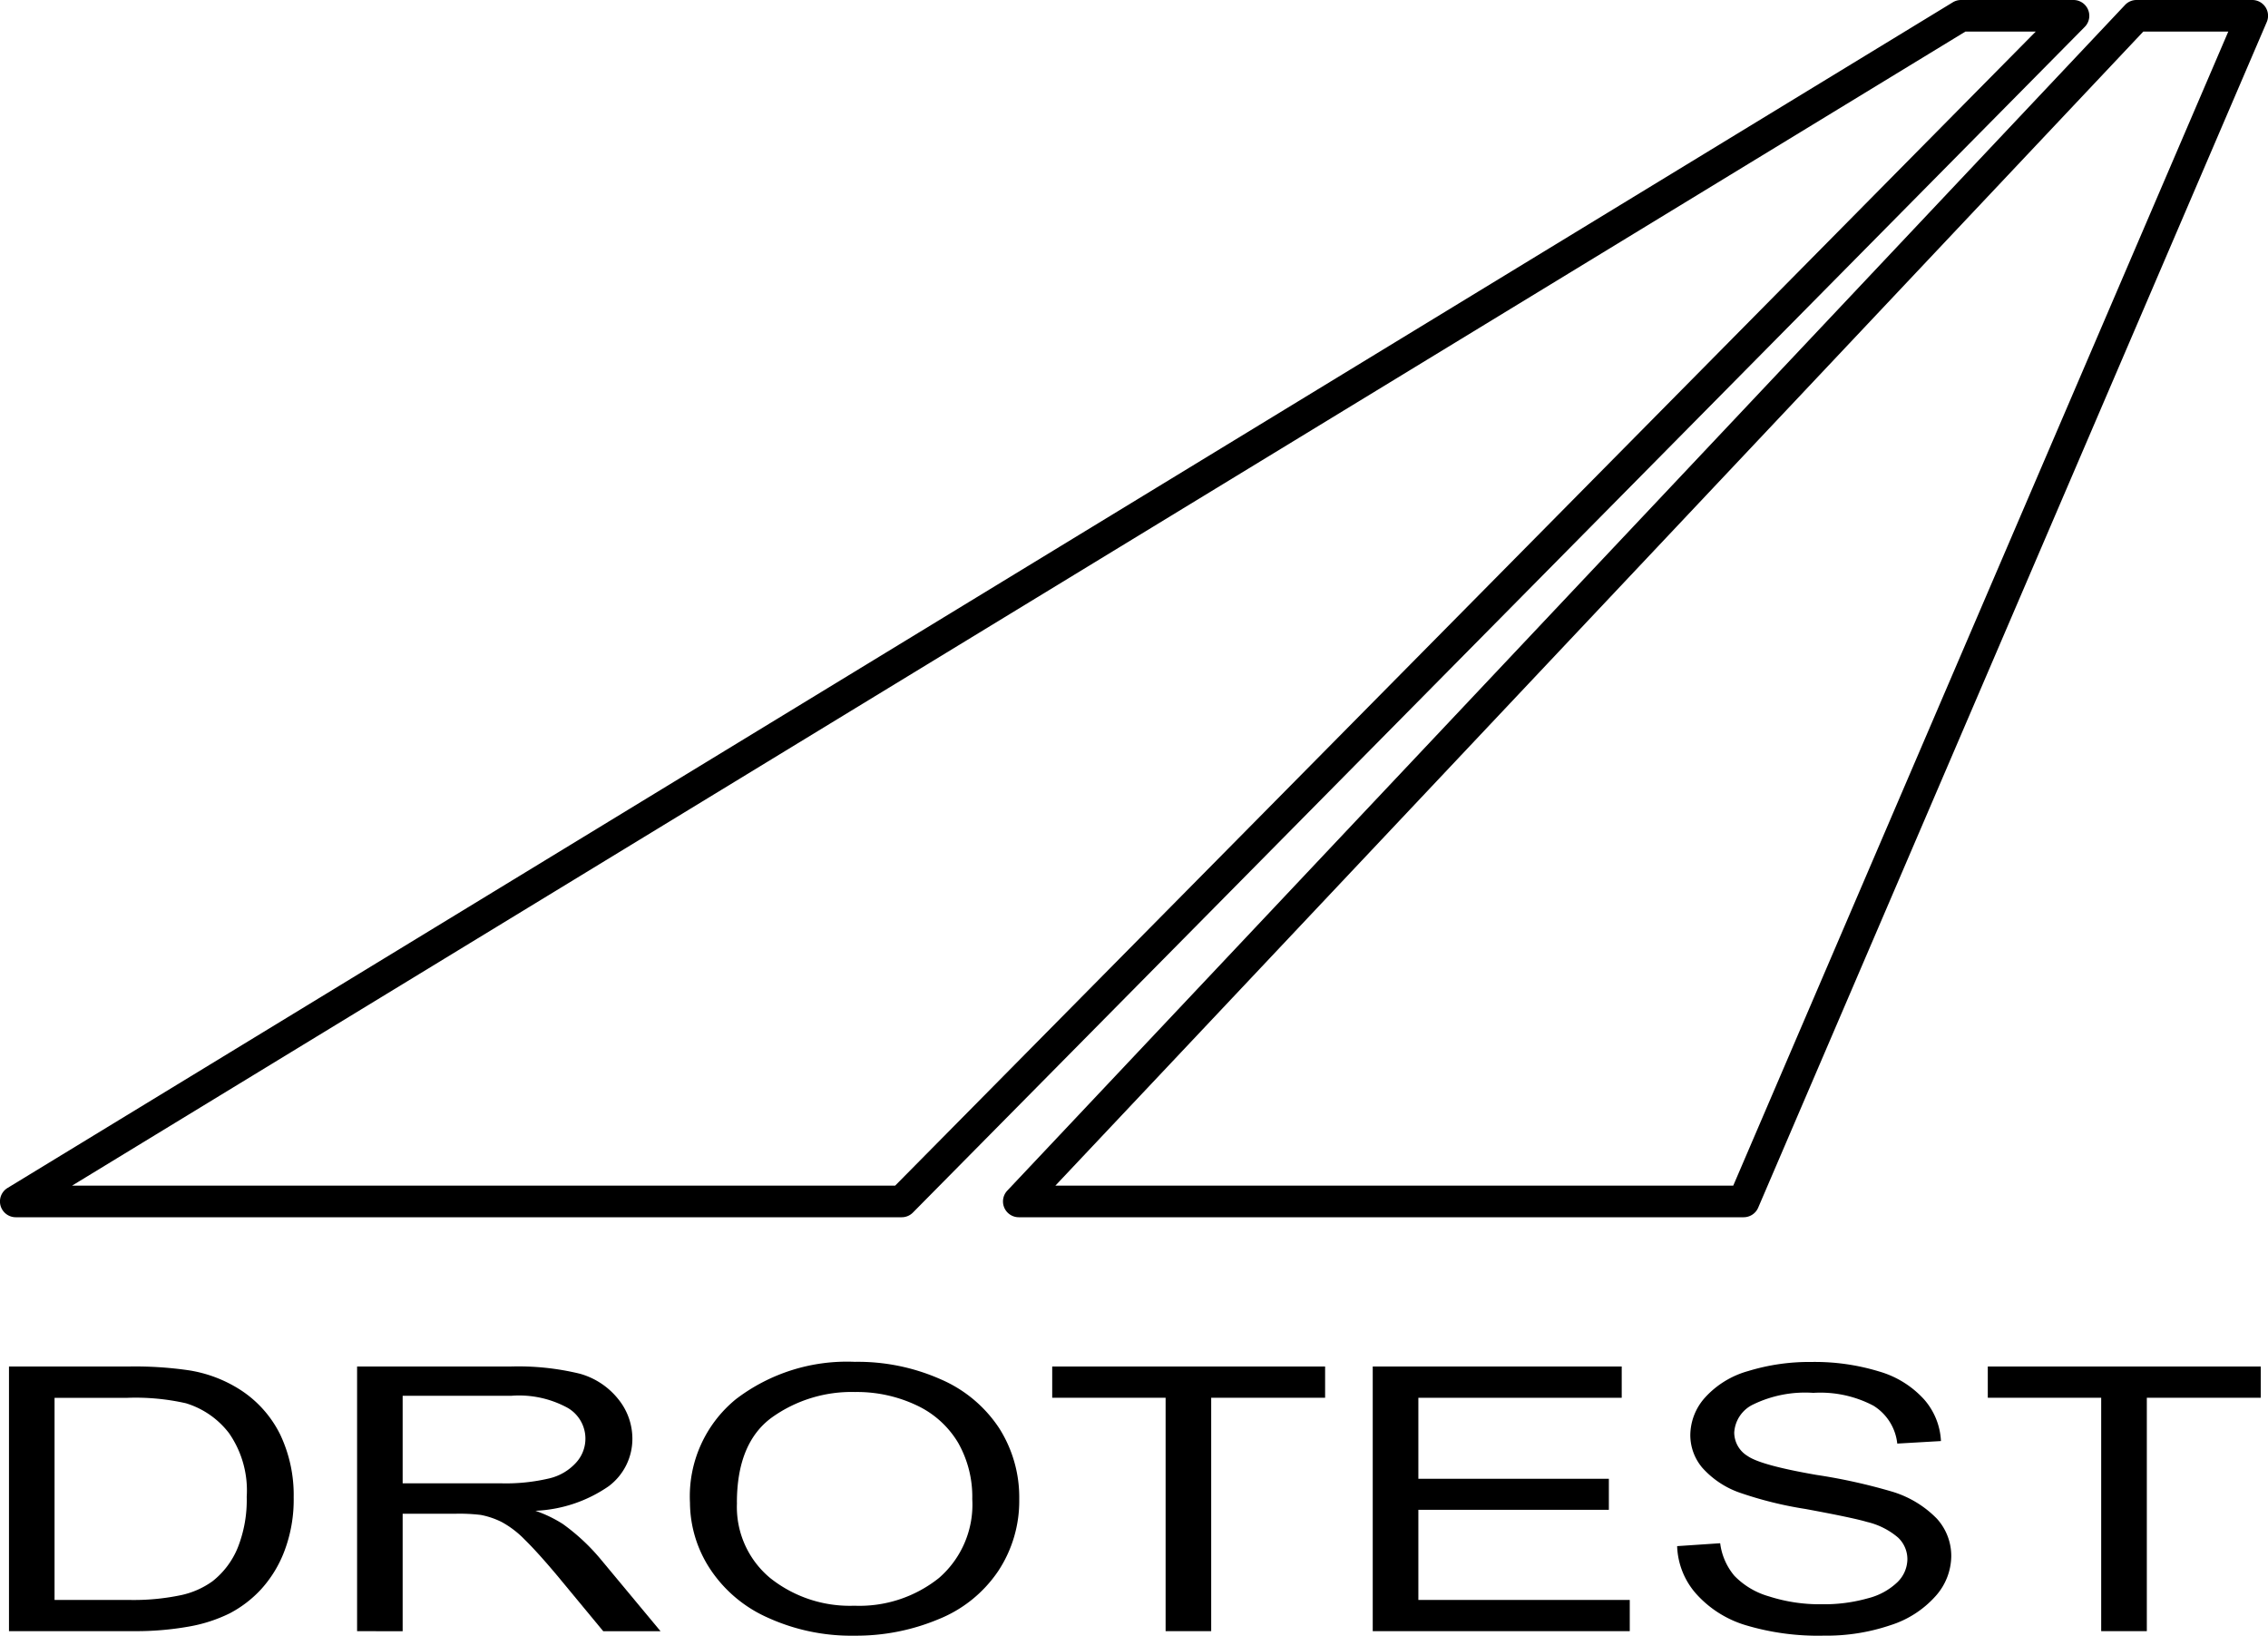 <?xml version="1.0" encoding="UTF-8"?> <svg xmlns="http://www.w3.org/2000/svg" xmlns:xlink="http://www.w3.org/1999/xlink" width="190" height="137" viewBox="0 0 190 137"><defs><clipPath id="clip-path"><rect id="Rectangle_4" data-name="Rectangle 4" width="190" height="137" transform="translate(0 0)" fill="none"></rect></clipPath></defs><g id="drotest" transform="translate(0 0)"><g id="Group_6" data-name="Group 6"><g id="Group_5" data-name="Group 5" clip-path="url(#clip-path)"><path id="Path_166" data-name="Path 166" d="M.753,136.622V114.458h9.938a31.218,31.218,0,0,1,5.136.317,11.191,11.191,0,0,1,4.231,1.587,9.418,9.418,0,0,1,3.413,3.787,11.8,11.8,0,0,1,1.132,5.268,12.145,12.145,0,0,1-.768,4.476,10.01,10.01,0,0,1-1.967,3.227,9.671,9.671,0,0,1-2.628,2.012,12.6,12.6,0,0,1-3.444,1.11,25.272,25.272,0,0,1-4.633.379Zm3.817-2.616h6.159a19.242,19.242,0,0,0,4.478-.409,7.034,7.034,0,0,0,2.587-1.149,6.867,6.867,0,0,0,2.116-2.8,10.793,10.793,0,0,0,.758-4.272,8.4,8.4,0,0,0-1.486-5.343,7.178,7.178,0,0,0-3.61-2.5,19.172,19.172,0,0,0-4.939-.453H4.57Z"></path><path id="Path_167" data-name="Path 167" d="M29.915,136.622V114.458h12.79a21.82,21.82,0,0,1,5.864.6,6.255,6.255,0,0,1,3.208,2.109,5.251,5.251,0,0,1,1.2,3.342,4.949,4.949,0,0,1-1.988,3.977,11.643,11.643,0,0,1-6.14,2.054,10.685,10.685,0,0,1,2.3,1.105,17.1,17.1,0,0,1,3.168,2.948l5.018,6.033h-4.8l-3.817-4.612q-1.674-1.995-2.756-3.054a8.024,8.024,0,0,0-1.938-1.481,6.737,6.737,0,0,0-1.741-.591,14.919,14.919,0,0,0-2.124-.1H33.732v9.842Zm3.817-12.383h8.207a15.77,15.77,0,0,0,4.093-.416,4.379,4.379,0,0,0,2.242-1.33,2.976,2.976,0,0,0-.718-4.573,8.486,8.486,0,0,0-4.692-1.014H33.732Z"></path><path id="Path_168" data-name="Path 168" d="M57.8,125.827a10.5,10.5,0,0,1,3.857-8.64,15.32,15.32,0,0,1,9.958-3.123,17.13,17.13,0,0,1,7.2,1.467,11.115,11.115,0,0,1,4.89,4.09,10.781,10.781,0,0,1,1.681,5.949,10.629,10.629,0,0,1-1.771,6.033,10.934,10.934,0,0,1-5.018,4.03,17.838,17.838,0,0,1-7,1.368,16.87,16.87,0,0,1-7.281-1.512,11.218,11.218,0,0,1-4.861-4.127,10.189,10.189,0,0,1-1.653-5.534m3.936.046a7.731,7.731,0,0,0,2.8,6.312,10.709,10.709,0,0,0,7.034,2.306,10.684,10.684,0,0,0,7.094-2.328,8.13,8.13,0,0,0,2.785-6.607,9.14,9.14,0,0,0-1.191-4.725,7.956,7.956,0,0,0-3.482-3.13,11.669,11.669,0,0,0-5.146-1.11,11.478,11.478,0,0,0-6.977,2.138q-2.922,2.14-2.922,7.144"></path><path id="Path_169" data-name="Path 169" d="M97.648,136.622V117.073h-9.5v-2.616H111.01v2.616h-9.543v19.549Z"></path><path id="Path_170" data-name="Path 170" d="M115,136.622V114.457h20.859v2.616H118.822v6.788h15.959v2.6H118.822v7.545h17.71v2.616Z"></path><path id="Path_171" data-name="Path 171" d="M140.507,129.5l3.6-.242a5.232,5.232,0,0,0,1.192,2.729,6.516,6.516,0,0,0,2.9,1.724,13.9,13.9,0,0,0,4.428.658,13.478,13.478,0,0,0,3.857-.5,5.5,5.5,0,0,0,2.49-1.368,2.724,2.724,0,0,0,.816-1.9,2.488,2.488,0,0,0-.787-1.822,6.179,6.179,0,0,0-2.6-1.306q-1.161-.348-5.137-1.082a31.944,31.944,0,0,1-5.569-1.384,7.536,7.536,0,0,1-3.08-2.063,4.235,4.235,0,0,1-1.013-2.758,4.761,4.761,0,0,1,1.241-3.138,7.634,7.634,0,0,1,3.62-2.215,17.43,17.43,0,0,1,5.293-.757,18.416,18.416,0,0,1,5.658.794,8.117,8.117,0,0,1,3.769,2.337,5.691,5.691,0,0,1,1.417,3.493l-3.66.212a4.264,4.264,0,0,0-2-3.176,9.531,9.531,0,0,0-5.028-1.073,9.97,9.97,0,0,0-5.046.974,2.784,2.784,0,0,0-1.584,2.351,2.306,2.306,0,0,0,1.122,1.965q1.1.772,5.755,1.58a47.445,47.445,0,0,1,6.386,1.414,8.746,8.746,0,0,1,3.719,2.26,4.644,4.644,0,0,1,1.2,3.152,5.094,5.094,0,0,1-1.32,3.335,8.5,8.5,0,0,1-3.788,2.434,16.646,16.646,0,0,1-5.558.87,21.091,21.091,0,0,1-6.563-.877,9.059,9.059,0,0,1-4.152-2.638,6.329,6.329,0,0,1-1.584-3.984"></path><path id="Path_172" data-name="Path 172" d="M176.026,136.622V117.073h-9.5v-2.616h22.866v2.616h-9.543v19.549Z"></path><path id="Path_173" data-name="Path 173" d="M75.54,101.954H1.321A1.323,1.323,0,0,1,.634,99.5L163.594.194A1.32,1.32,0,0,1,164.281,0h9.427a1.323,1.323,0,0,1,.94,2.253L76.479,101.562a1.318,1.318,0,0,1-.938.392M6.033,99.309H74.988L170.543,2.645h-5.892Z"></path><path id="Path_174" data-name="Path 174" d="M146.07,101.954H85.346a1.323,1.323,0,0,1-.96-2.231L178.023.416a1.315,1.315,0,0,1,.96-.416h9.7a1.322,1.322,0,0,1,1.214,1.844l-42.607,99.309a1.326,1.326,0,0,1-1.216.8M88.41,99.309H145.2L186.673,2.645h-7.12Z"></path></g></g></g></svg> 